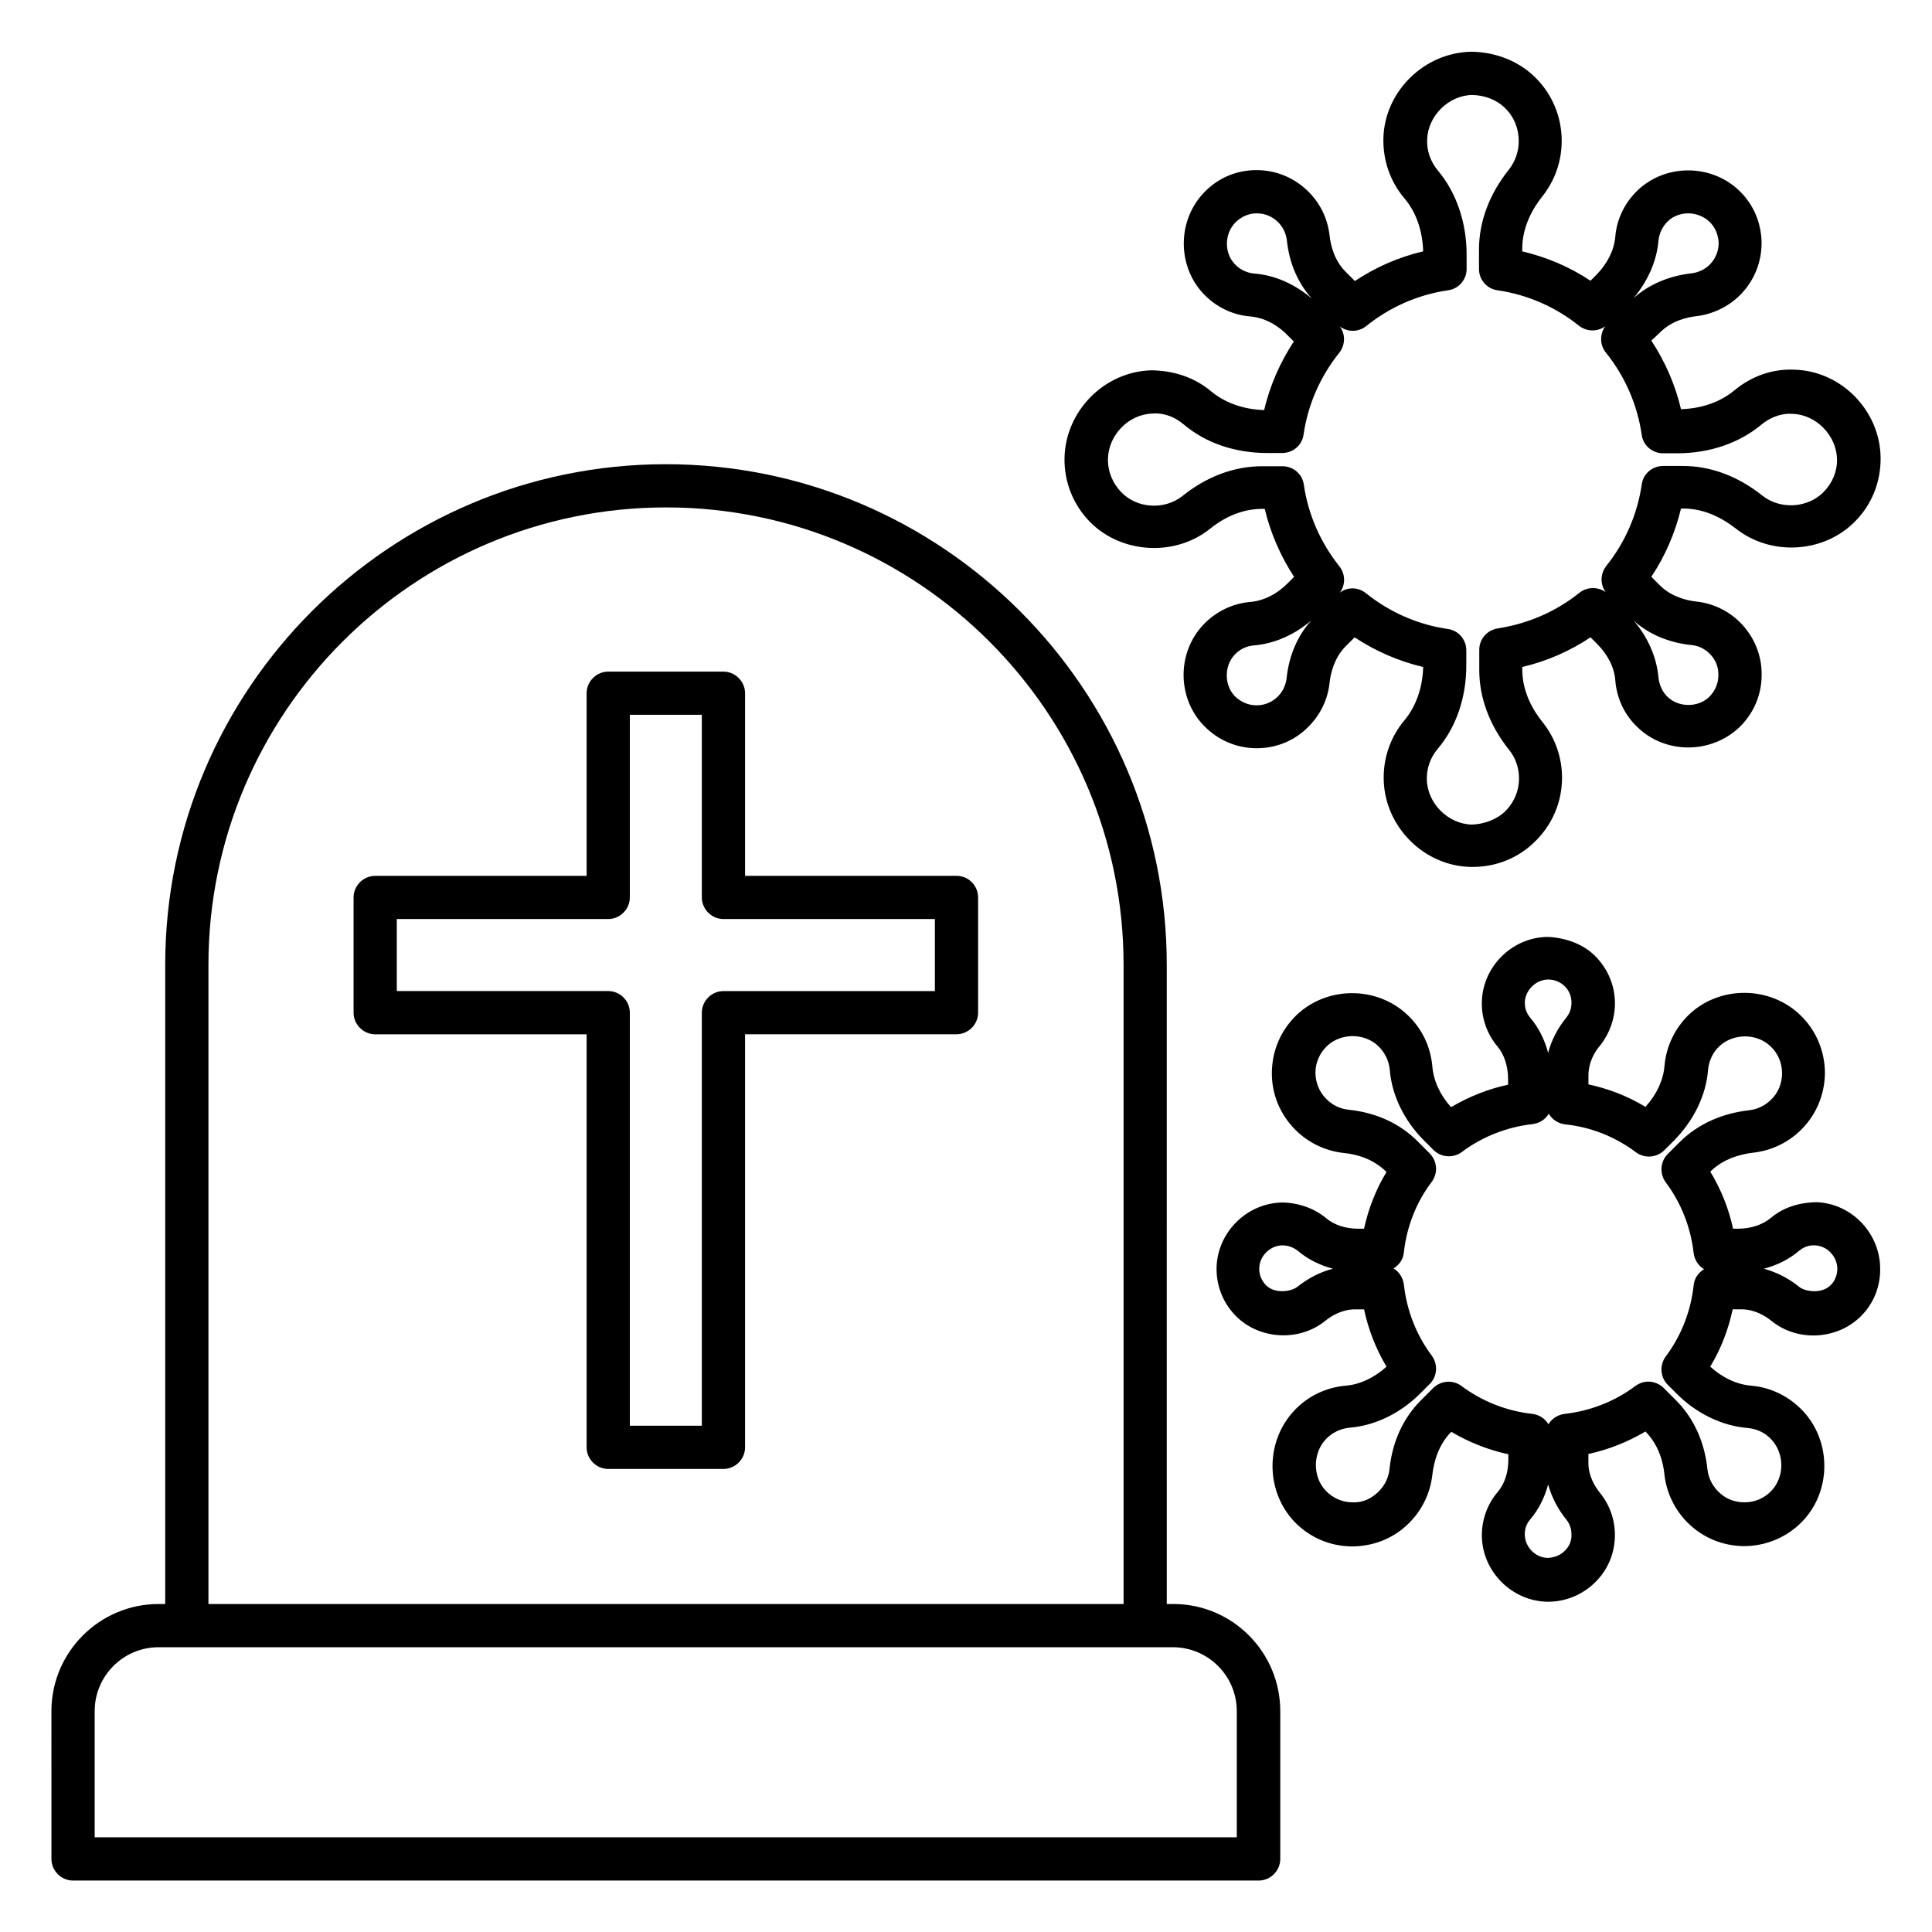 <?xml version="1.0" encoding="UTF-8"?>
<!-- Uploaded to: ICON Repo, www.iconrepo.com, Generator: ICON Repo Mixer Tools -->
<svg fill="#000000" width="800px" height="800px" version="1.1" viewBox="144 144 512 512" xmlns="http://www.w3.org/2000/svg">
 <g>
  <path d="m454.96 569.08h-1.754l-0.004-169.39c0-73.129-59.543-132.67-132.75-132.67-73.129 0-132.67 59.543-132.67 132.67v169.39h-1.758c-15.648 0-28.398 12.746-28.398 28.398l0.004 39.16c0 3.129 2.594 5.727 5.727 5.727h314.2c3.129 0 5.727-2.594 5.727-5.727v-39.16c-0.004-15.648-12.676-28.398-28.324-28.398zm-255.72-169.39c0-66.793 54.352-121.22 121.3-121.22 66.793 0 121.22 54.352 121.22 121.22v169.39h-242.52zm272.59 231.22h-302.74v-33.434c0-9.312 7.559-16.945 16.945-16.945h268.78c9.312 0 16.945 7.559 16.945 16.945v33.434z"/>
  <path d="m464.58 284.2c2.977-2.441 7.863-5.344 13.895-5.344h0.688c1.527 6.414 4.199 12.52 7.785 18.016l-1.754 1.754c-2.902 2.902-6.336 4.582-9.77 4.887-4.734 0.383-9.16 2.519-12.441 5.953-7.098 7.406-7.098 19.391 0 26.793 3.664 3.816 8.551 5.953 13.816 6.031h0.23c5.191 0 10.078-1.984 13.742-5.727 3.129-3.129 5.113-7.176 5.574-11.602 0.305-2.75 1.297-6.641 4.199-9.617l2.441-2.441c5.574 3.664 11.68 6.336 18.168 7.863-0.152 5.496-1.91 10.457-4.961 14.121-3.742 4.426-5.648 10.078-5.496 15.801 0.305 12.441 10.688 22.824 23.055 23.055h0.535c6.258 0 12.137-2.367 16.566-6.793 4.582-4.504 7.098-10.457 7.098-16.871 0-5.344-1.832-10.609-5.191-14.734-2.441-3.055-5.344-7.938-5.344-13.895v-0.688c6.488-1.527 12.594-4.199 18.09-7.863l1.68 1.68c2.902 2.902 4.656 6.336 4.887 9.77 0.383 4.809 2.519 9.238 5.953 12.441 7.406 7.098 19.391 7.023 26.871 0 3.816-3.664 5.953-8.625 5.953-13.895 0.078-5.266-1.984-10.152-5.648-13.895-3.129-3.129-7.25-5.113-11.602-5.574-2.75-0.305-6.641-1.297-9.617-4.199l-2.367-2.367c3.664-5.496 6.336-11.68 7.863-18.09h0.609c6.031 0 10.84 2.902 13.969 5.344 9.312 7.328 23.281 6.488 31.527-1.91 4.504-4.504 6.871-10.535 6.793-16.945-0.152-12.441-10.383-22.902-22.746-23.281-5.953-0.305-11.527 1.754-16.031 5.496-3.664 3.055-8.625 4.809-14.121 4.961-1.527-6.488-4.199-12.594-7.863-18.168l2.352-2.203c2.977-2.977 6.871-3.969 9.617-4.273 4.352-0.535 8.473-2.519 11.527-5.574 3.742-3.742 5.727-8.625 5.727-13.895-0.078-5.266-2.137-10.152-5.879-13.742-7.328-7.098-19.312-7.25-26.793-0.305-3.512 3.281-5.727 7.711-6.106 12.52-0.309 3.512-2.062 7.023-4.965 10.004l-1.602 1.602c-5.496-3.664-11.602-6.258-18.09-7.785v-0.688c0-5.953 2.902-10.84 5.344-13.895 3.359-4.273 5.113-9.312 5.113-14.734 0-6.336-2.519-12.367-7.023-16.793-4.504-4.426-10.609-6.719-16.945-6.793-12.441 0.23-22.902 10.457-23.281 22.824-0.152 5.879 1.754 11.527 5.574 16.031 3.055 3.586 4.809 8.551 4.961 14.047-6.488 1.527-12.594 4.199-18.09 7.863l-2.441-2.441c-2.977-2.977-3.969-6.871-4.273-9.695-0.535-4.426-2.441-8.398-5.574-11.527-3.664-3.664-8.551-5.727-13.742-5.727h-0.152c-5.266 0-10.152 2.137-13.742 5.879-7.098 7.328-7.25 19.312-0.305 26.793 3.281 3.512 7.711 5.727 12.52 6.106 3.512 0.305 7.023 2.062 9.922 5.039l1.602 1.602c-3.664 5.574-6.336 11.68-7.863 18.168-5.418-0.152-10.383-1.91-14.047-4.961-4.426-3.742-10-5.496-15.801-5.574-12.441 0.305-22.746 10.688-23.055 23.129-0.152 6.414 2.289 12.52 6.793 17.098 8.25 8.324 22.371 9.238 31.684 1.836zm20.383 39.539c-0.23 1.832-0.992 3.512-2.289 4.809-1.527 1.527-3.512 2.367-5.648 2.367h-0.078c-2.137 0-4.199-0.918-5.727-2.441-2.824-2.977-2.824-8.016 0-10.992 1.375-1.449 3.129-2.289 5.113-2.441 5.418-0.457 10.762-2.824 15.191-6.641-3.664 4.043-5.953 9.387-6.562 15.34zm107.4-8.777c1.754 0.152 3.434 0.992 4.734 2.289 1.527 1.527 2.367 3.512 2.289 5.727 0 2.215-0.918 4.199-2.441 5.727-2.977 2.824-8.016 2.824-10.992 0-1.375-1.297-2.215-3.129-2.441-5.113-0.457-5.344-2.75-10.609-6.488-15.039 4.043 3.586 9.309 5.801 15.34 6.41zm-8.855-107.17c0.152-1.375 0.688-3.434 2.519-5.191 1.449-1.375 3.434-2.062 5.344-2.062 2.062 0 4.121 0.762 5.648 2.215 1.527 1.449 2.367 3.512 2.441 5.648 0 2.137-0.84 4.199-2.367 5.727-1.297 1.297-2.977 2.062-4.734 2.289-6.031 0.688-11.297 2.902-15.418 6.566 3.742-4.508 6.109-9.773 6.566-15.191zm-107.18 8.699c-1.375-0.152-3.434-0.688-5.113-2.519-2.824-2.977-2.75-8.016 0.152-10.992 1.527-1.527 3.512-2.441 5.648-2.441h0.078c2.137 0 4.121 0.84 5.648 2.367 1.297 1.297 2.062 2.977 2.289 4.734 0.609 6.031 2.902 11.375 6.641 15.496-4.578-3.894-9.922-6.262-15.344-6.644zm-26.867 37.102c3.055-0.23 5.879 0.918 8.168 2.824 5.801 4.961 13.664 7.633 22.137 7.633h4.047c2.824 0 5.266-2.062 5.648-4.887 1.145-7.938 4.426-15.418 9.465-21.68 1.602-2.062 1.68-4.887 0.152-6.945 2.062 1.527 4.961 1.527 7.023-0.152 6.258-5.039 13.742-8.32 21.68-9.465 2.824-0.383 4.887-2.824 4.887-5.648v-3.816c0-8.551-2.75-16.488-7.633-22.289-1.91-2.289-2.977-5.266-2.824-8.246 0.23-6.258 5.727-11.68 11.984-11.754 3.207 0.078 6.414 1.223 8.703 3.512 2.367 2.289 3.586 5.418 3.586 8.703 0 2.75-0.918 5.418-2.672 7.633-5.113 6.414-7.863 13.742-7.863 21.07l-0.004 5.188c0 2.824 2.062 5.266 4.887 5.648 7.938 1.145 15.418 4.426 21.602 9.391 2.062 1.602 4.887 1.68 6.945 0.152-1.449 2.137-1.449 4.961 0.23 7.019 5.039 6.258 8.32 13.816 9.465 21.754 0.383 2.824 2.824 4.887 5.648 4.887h3.816c8.551 0 16.488-2.75 22.289-7.633 1.68-1.375 4.582-3.055 8.246-2.824 6.258 0.23 11.602 5.727 11.754 11.984 0.078 3.281-1.223 6.336-3.512 8.703-4.273 4.352-11.527 4.734-16.258 0.992-6.414-5.113-13.664-7.863-21.07-7.863h-5.262c-2.824 0-5.266 2.062-5.648 4.887-1.145 7.938-4.426 15.418-9.391 21.602-1.602 2.062-1.68 4.887-0.152 6.945-2.062-1.449-4.887-1.449-6.945 0.152-6.258 5.039-13.742 8.246-21.68 9.465-2.824 0.457-4.887 2.824-4.887 5.648v5.418c0 7.328 2.75 14.656 7.863 21.07 1.754 2.137 2.672 4.809 2.672 7.633 0 3.281-1.297 6.336-3.664 8.703-2.367 2.289-5.801 3.434-8.855 3.512-6.258-0.152-11.754-5.574-11.91-11.91-0.078-2.977 0.918-5.801 2.824-8.09 4.961-5.801 7.633-13.664 7.633-22.137v-4.047c0-2.824-2.062-5.266-4.887-5.648-7.938-1.145-15.418-4.426-21.68-9.465-1.07-0.84-2.289-1.297-3.586-1.297-1.223 0-2.367 0.383-3.359 1.145 1.527-2.062 1.527-4.961-0.152-7.023-4.961-6.258-8.246-13.664-9.391-21.602-0.383-2.824-2.824-4.887-5.648-4.887h-5.418c-7.406 0-14.734 2.75-21.07 7.863-4.809 3.816-12.062 3.359-16.258-0.992-2.289-2.367-3.586-5.496-3.512-8.855 0.156-6.41 5.574-11.828 11.836-11.98z"/>
  <path d="m625.34 462.59c-4.352 0.078-8.625 1.297-11.984 4.121-2.215 1.832-5.266 2.902-8.703 2.902h-1.375c-1.145-5.344-3.207-10.457-6.031-15.113 3.512-3.512 8.168-4.656 11.449-5.039 4.809-0.535 9.312-2.75 12.672-6.106 4.047-4.047 6.258-9.465 6.258-15.191-0.078-5.727-2.367-11.145-6.488-15.113-8.016-7.785-21.223-7.938-29.391-0.305-3.816 3.586-6.184 8.473-6.641 13.742-0.305 3.742-2.062 7.559-5.039 10.84-4.656-2.824-9.77-4.809-15.113-5.953v-2.367c0-3.512 1.68-6.336 3.207-8.09 2.441-3.129 3.816-7.023 3.816-10.992 0-4.809-1.91-9.238-5.266-12.594-3.359-3.359-8.246-4.887-12.594-5.039-9.238 0.078-17.098 7.711-17.406 17.023-0.152 4.352 1.297 8.625 4.121 11.984 1.832 2.215 2.824 5.266 2.824 8.703v1.449c-5.344 1.145-10.457 3.207-15.113 5.953-2.902-3.207-4.656-7.023-4.961-10.84-0.457-5.191-2.75-10-6.566-13.586-8.09-7.711-21.297-7.711-29.391 0-4.199 4.047-6.488 9.391-6.566 15.191-0.078 5.727 2.137 11.145 6.258 15.266 3.359 3.359 7.863 5.574 12.746 6.106 3.207 0.305 7.785 1.449 11.375 5.039-2.824 4.656-4.809 9.77-5.953 15.039h-1.527c-3.359 0-6.414-0.992-8.551-2.824-3.281-2.75-7.711-4.121-11.754-4.121-9.312 0.23-17.023 7.938-17.25 17.25-0.078 4.809 1.68 9.312 5.039 12.746 6.106 6.258 16.641 7.023 23.664 1.449 1.754-1.449 4.582-3.129 8.016-3.129h2.367c1.145 5.344 3.129 10.457 5.953 15.191-3.207 2.902-7.023 4.734-10.84 5.039-5.191 0.457-10 2.75-13.586 6.566-7.711 8.168-7.711 21.297 0 29.465 4.047 4.199 9.391 6.488 15.191 6.566 5.727 0 11.223-2.137 15.266-6.258 3.434-3.434 5.574-7.938 6.106-12.672 0.383-3.281 1.527-7.938 5.039-11.449 4.734 2.824 9.848 4.809 15.113 5.953v1.449c0 3.359-0.992 6.414-2.824 8.551-2.824 3.281-4.273 7.559-4.199 11.832 0.23 9.312 7.938 17.023 17.25 17.25h0.305c4.656 0 9.082-1.832 12.441-5.113 3.434-3.359 5.266-7.785 5.266-12.594 0-4.047-1.375-7.938-3.894-11.07-1.449-1.754-3.129-4.582-3.129-8.016v-2.367c5.344-1.145 10.457-3.207 15.113-5.953 3.512 3.512 4.734 8.168 5.039 11.449 0.535 4.809 2.75 9.312 6.106 12.672 4.047 4.047 9.391 6.258 15.191 6.258 5.727-0.078 11.145-2.367 15.113-6.414 7.863-8.016 7.938-21.223 0.305-29.391-3.586-3.816-8.398-6.258-13.742-6.719-3.742-0.305-7.559-2.062-10.84-5.039 2.824-4.656 4.809-9.848 5.953-15.191h2.367c3.434 0 6.336 1.754 8.09 3.207 6.945 5.496 17.406 4.809 23.586-1.449 3.359-3.359 5.113-7.863 5.039-12.594-0.059-9.473-7.691-17.258-16.926-17.562zm-137.55 22.441c-1.527 1.223-5.879 1.984-8.32-0.457-1.145-1.223-1.832-2.824-1.754-4.504 0.078-3.207 2.824-5.953 6.031-6.031h0.152c1.449 0 2.902 0.535 4.047 1.449 2.594 2.215 5.801 3.816 9.312 4.734-3.363 0.84-6.57 2.519-9.469 4.809zm66.41-81.449h0.078c1.602 0 3.207 0.609 4.352 1.754 1.223 1.145 1.832 2.75 1.832 4.426 0 1.832-0.762 3.129-1.297 3.816-2.367 2.902-4.047 6.106-4.887 9.465-0.918-3.512-2.519-6.719-4.734-9.312-0.688-0.84-1.527-2.215-1.449-4.199 0.152-3.125 2.898-5.871 6.106-5.949zm4.426 151.45c-1.223 1.223-2.824 1.754-4.504 1.832-3.207-0.078-5.953-2.824-6.031-6.106-0.078-1.527 0.457-2.977 1.449-4.121 2.215-2.594 3.816-5.801 4.734-9.238 0.918 3.281 2.519 6.488 4.887 9.391 0.84 1.07 1.297 2.441 1.297 3.816 0.078 1.754-0.609 3.281-1.832 4.426zm48.551-32.594c1.754 0.152 4.273 0.84 6.336 3.129 3.434 3.742 3.434 9.922-0.152 13.586-1.832 1.91-4.352 2.977-7.023 2.977-2.75 0-5.191-0.992-7.023-2.902-1.602-1.602-2.594-3.664-2.824-5.879-0.762-7.25-3.664-13.586-8.32-18.242l-3.281-3.281c-1.07-1.07-2.594-1.68-4.047-1.68-1.223 0-2.367 0.383-3.434 1.145-5.496 4.121-11.984 6.641-18.777 7.406-1.832 0.23-3.434 1.297-4.273 2.75-0.918-1.527-2.441-2.519-4.273-2.75-6.793-0.762-13.281-3.281-18.777-7.406-2.289-1.68-5.418-1.449-7.481 0.535l-3.281 3.281c-4.656 4.656-7.559 10.914-8.32 18.242-0.23 2.215-1.223 4.273-2.824 5.879-1.91 1.91-4.273 3.055-7.023 2.902-2.672 0-5.191-1.145-7.023-3.055-3.512-3.664-3.512-9.922 0-13.664 1.68-1.754 3.894-2.824 6.258-3.055 6.793-0.535 13.512-3.816 18.777-9.082l2.519-2.519c1.984-1.984 2.215-5.191 0.535-7.481-4.121-5.496-6.641-11.984-7.406-18.855-0.23-1.832-1.297-3.434-2.75-4.273 1.527-0.918 2.594-2.441 2.75-4.273 0.762-6.793 3.281-13.281 7.406-18.703 1.68-2.289 1.449-5.418-0.535-7.481l-3.281-3.281c-4.734-4.734-10.992-7.559-18.242-8.32-2.289-0.23-4.273-1.223-5.879-2.824-1.91-1.91-2.902-4.426-2.902-7.023 0-2.672 1.145-5.191 3.055-7.023 3.664-3.512 9.922-3.512 13.586 0 1.754 1.68 2.824 3.894 3.055 6.258 0.535 6.793 3.816 13.512 9.082 18.777l2.519 2.519c1.984 1.984 5.191 2.215 7.481 0.535 5.496-4.121 11.984-6.641 18.777-7.406 1.832-0.23 3.434-1.297 4.273-2.75 0.918 1.527 2.441 2.594 4.352 2.824 6.793 0.688 13.281 3.281 18.777 7.406 2.289 1.68 5.418 1.449 7.481-0.535l2.367-2.367c5.418-5.418 8.703-12.137 9.238-18.93 0.23-2.441 1.297-4.734 3.055-6.336 3.742-3.434 9.922-3.434 13.586 0.152 1.91 1.832 2.977 4.352 2.977 7.023s-0.992 5.191-2.902 7.023c-1.602 1.602-3.664 2.594-5.879 2.824-7.328 0.84-13.586 3.742-18.242 8.32l-3.281 3.281c-1.984 1.984-2.215 5.191-0.535 7.481 4.121 5.496 6.641 11.984 7.406 18.777 0.23 1.832 1.297 3.359 2.75 4.273-1.527 0.918-2.594 2.441-2.75 4.273-0.762 6.871-3.281 13.359-7.406 18.855-1.68 2.289-1.449 5.496 0.535 7.481l2.367 2.367c5.262 5.273 12.059 8.559 18.852 9.094zm21.984-37.863c-2.441 2.441-6.793 1.68-8.246 0.535-2.902-2.367-6.106-3.969-9.465-4.887 3.512-0.918 6.719-2.519 9.312-4.734 0.84-0.688 2.289-1.602 4.199-1.449 3.207 0.078 5.879 2.902 5.953 6.106 0 1.68-0.609 3.285-1.754 4.43z"/>
  <path d="m397.48 376.11h-56.031v-48.395c0-3.129-2.594-5.727-5.727-5.727h-30.535c-3.129 0-5.727 2.594-5.727 5.727v48.395h-56.031c-3.129 0-5.727 2.594-5.727 5.727v30.535c0 3.129 2.594 5.727 5.727 5.727h56.031v109.46c0 3.129 2.594 5.727 5.727 5.727h30.535c3.129 0 5.727-2.594 5.727-5.727v-109.47h56.031c3.129 0 5.727-2.594 5.727-5.727v-30.535c-0.004-3.129-2.523-5.723-5.727-5.723zm-5.727 30.535h-56.031c-3.129 0-5.727 2.594-5.727 5.727v109.46h-19.082v-109.47c0-3.129-2.594-5.727-5.727-5.727h-56.031v-19.082h56.031c3.129 0 5.727-2.594 5.727-5.727v-48.395h19.082v48.395c0 3.129 2.594 5.727 5.727 5.727h56.031z"/>
 </g>
</svg>